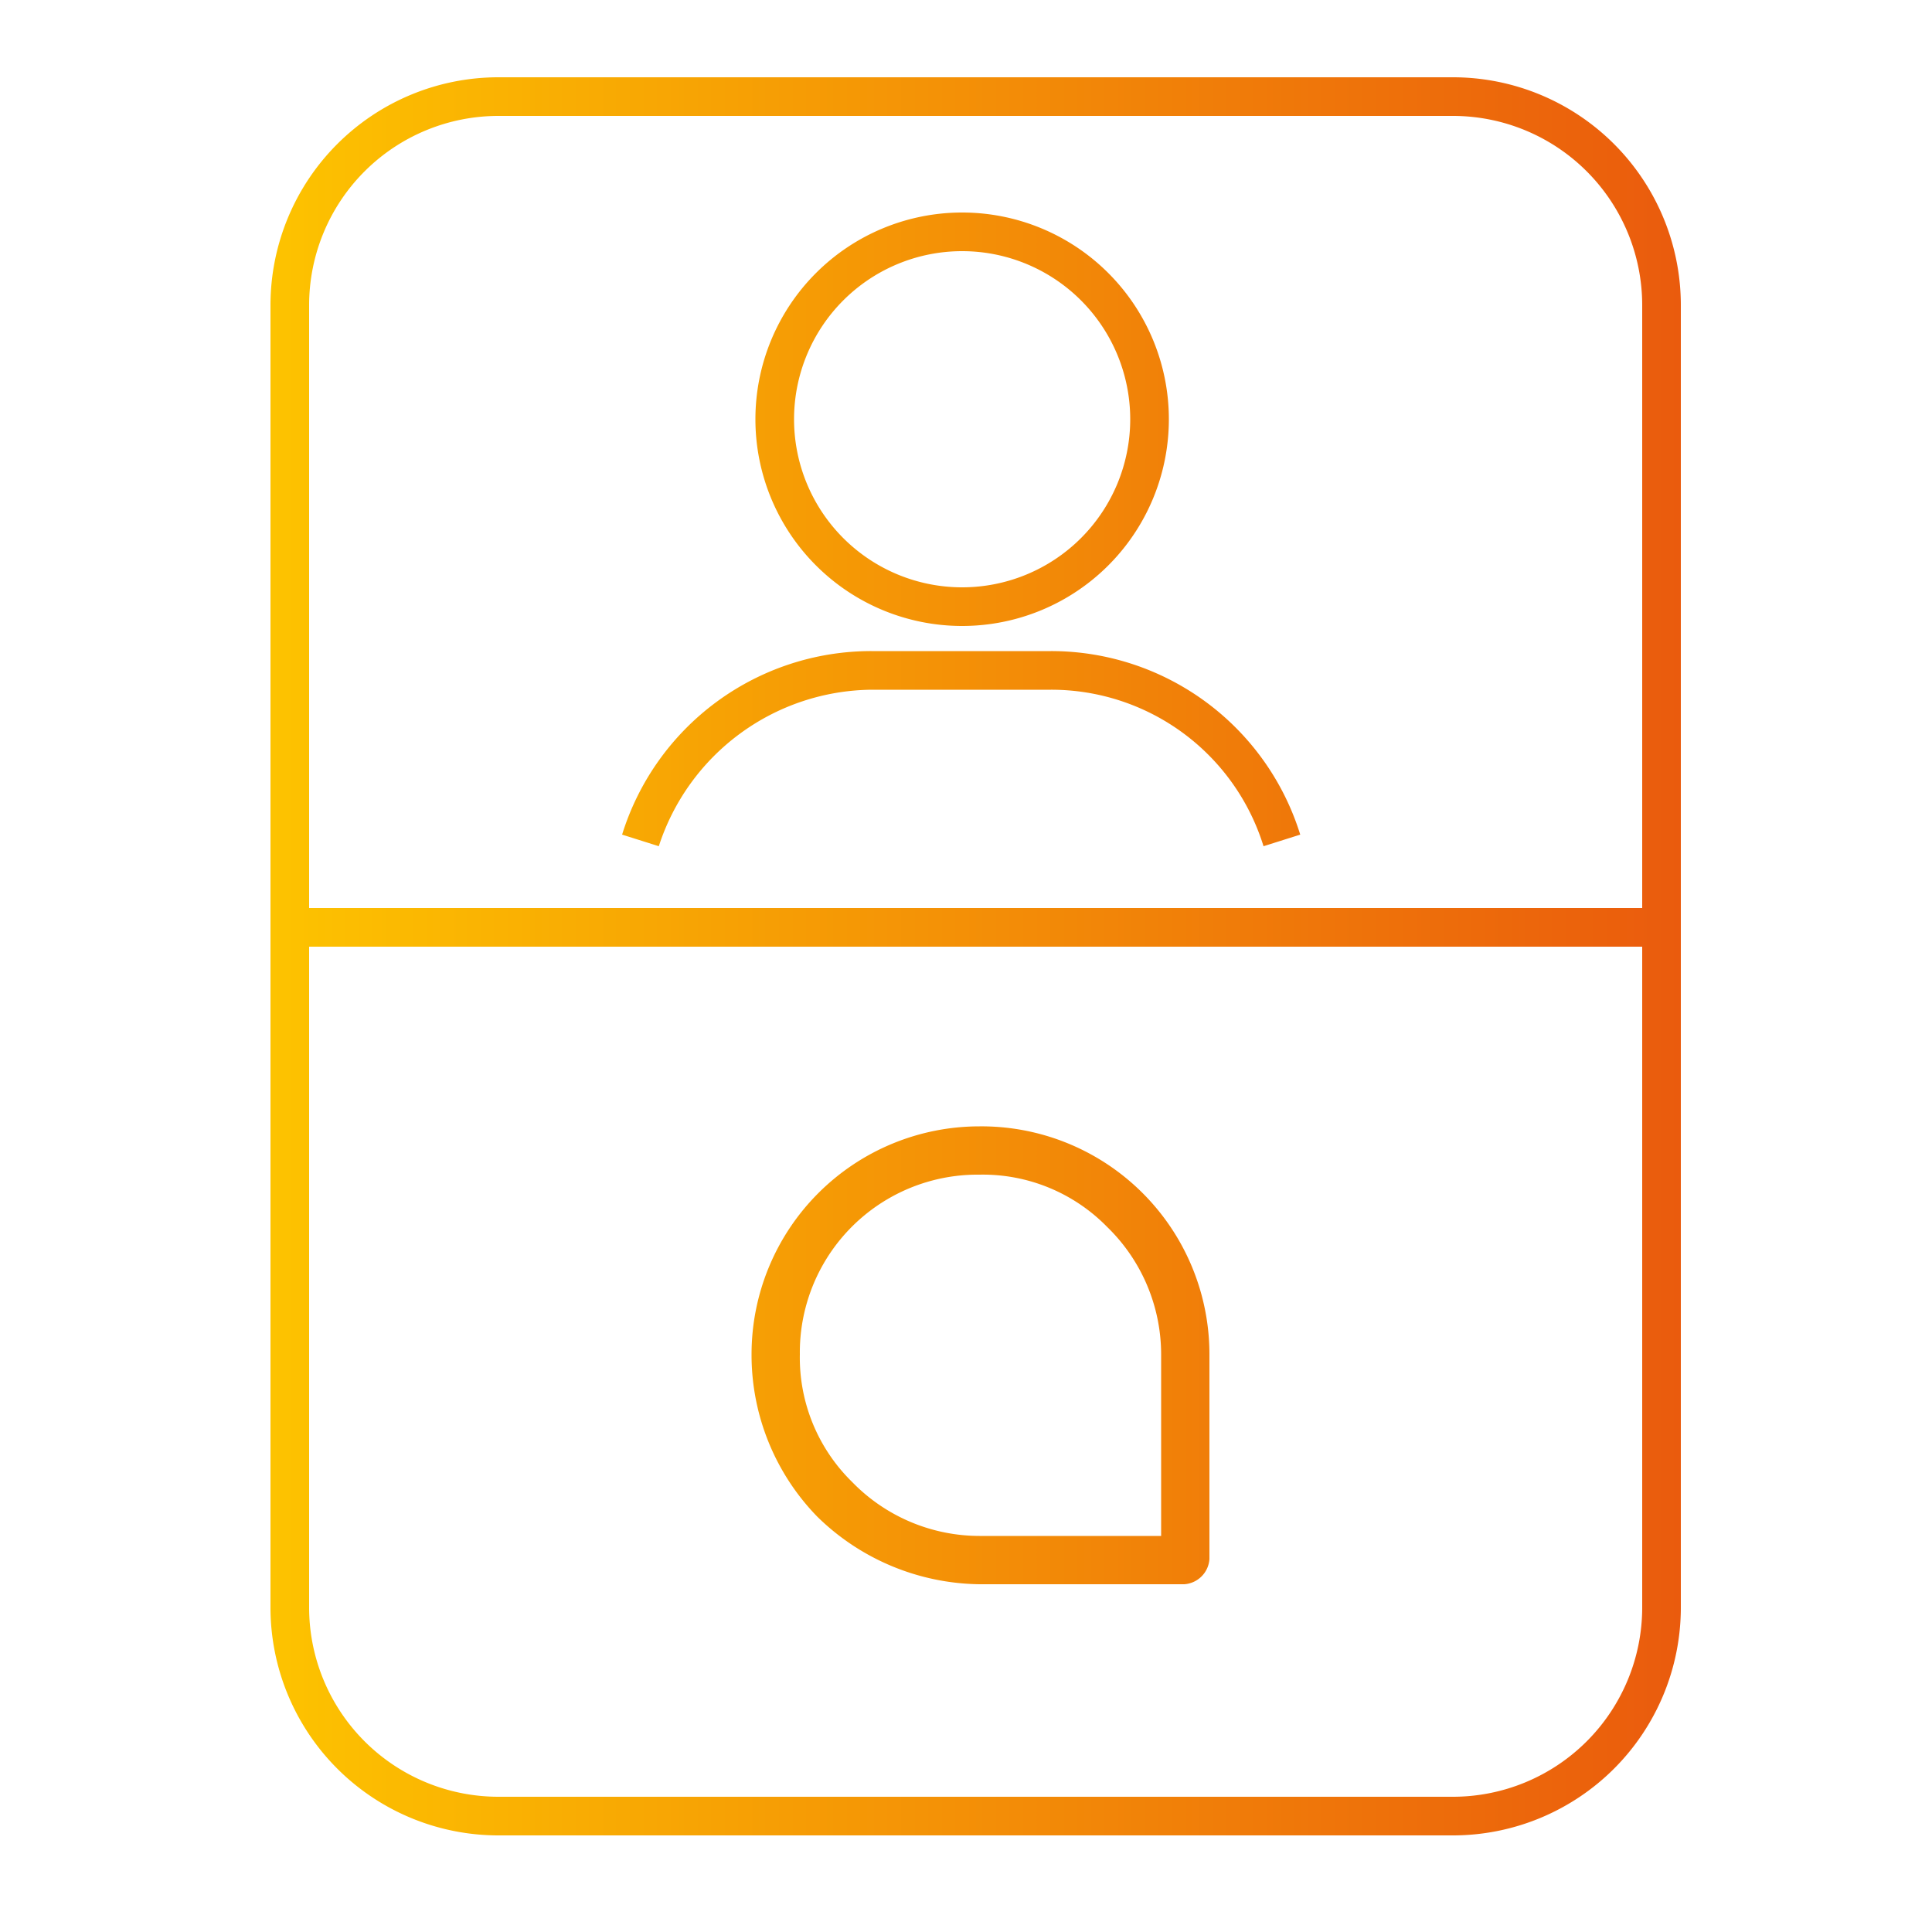 <svg id="Layer_1" data-name="Layer 1" xmlns="http://www.w3.org/2000/svg" xmlns:xlink="http://www.w3.org/1999/xlink" viewBox="0 0 100 100"><defs><linearGradient id="New_Gradient_Swatch" x1="14" y1="49.5" x2="87" y2="49.5" gradientUnits="userSpaceOnUse"><stop offset="0" stop-color="#fdc300"/><stop offset="1" stop-color="#ea5b0d"/></linearGradient></defs><title>Acea_icone_for-btl</title><path d="M49.8,32.4A10.7,10.7,0,1,1,60.5,21.7,10.7,10.7,0,0,1,49.8,32.4Zm0-19.4a8.7,8.7,0,1,0,8.7,8.7A8.7,8.7,0,0,0,49.8,13ZM67.3,43.2a13.5,13.5,0,0,0-12.9-9.5H45.1a13.5,13.5,0,0,0-12.9,9.5l1.9.6a11.7,11.7,0,0,1,11-8.1h9.3a11.5,11.5,0,0,1,11,8.1ZM75.2,4H25.8A11.8,11.8,0,0,0,14,15.8V83.2A11.8,11.8,0,0,0,25.8,95H75.2A11.8,11.8,0,0,0,87,83.2V15.8A11.8,11.8,0,0,0,75.2,4ZM25.8,6H75.2A9.8,9.8,0,0,1,85,15.8V47H16V15.8A9.8,9.8,0,0,1,25.8,6ZM75.2,93H25.8A9.8,9.8,0,0,1,16,83.2V49H85V83.2A9.8,9.8,0,0,1,75.2,93ZM61.3,82H50.7a12.2,12.2,0,0,1-8.4-3.5,12,12,0,0,1-3.4-8.4A11.8,11.8,0,0,1,50.7,58.3h0A11.8,11.8,0,0,1,62.6,70.1V80.7A1.4,1.4,0,0,1,61.3,82ZM50.7,60.8a9.2,9.2,0,0,0-9.3,9.3,9,9,0,0,0,2.7,6.6,9.2,9.2,0,0,0,6.6,2.8h9.4V70.1a9.2,9.2,0,0,0-2.8-6.6,9,9,0,0,0-6.6-2.7Z" style="fill:url(#New_Gradient_Swatch)"/></svg>